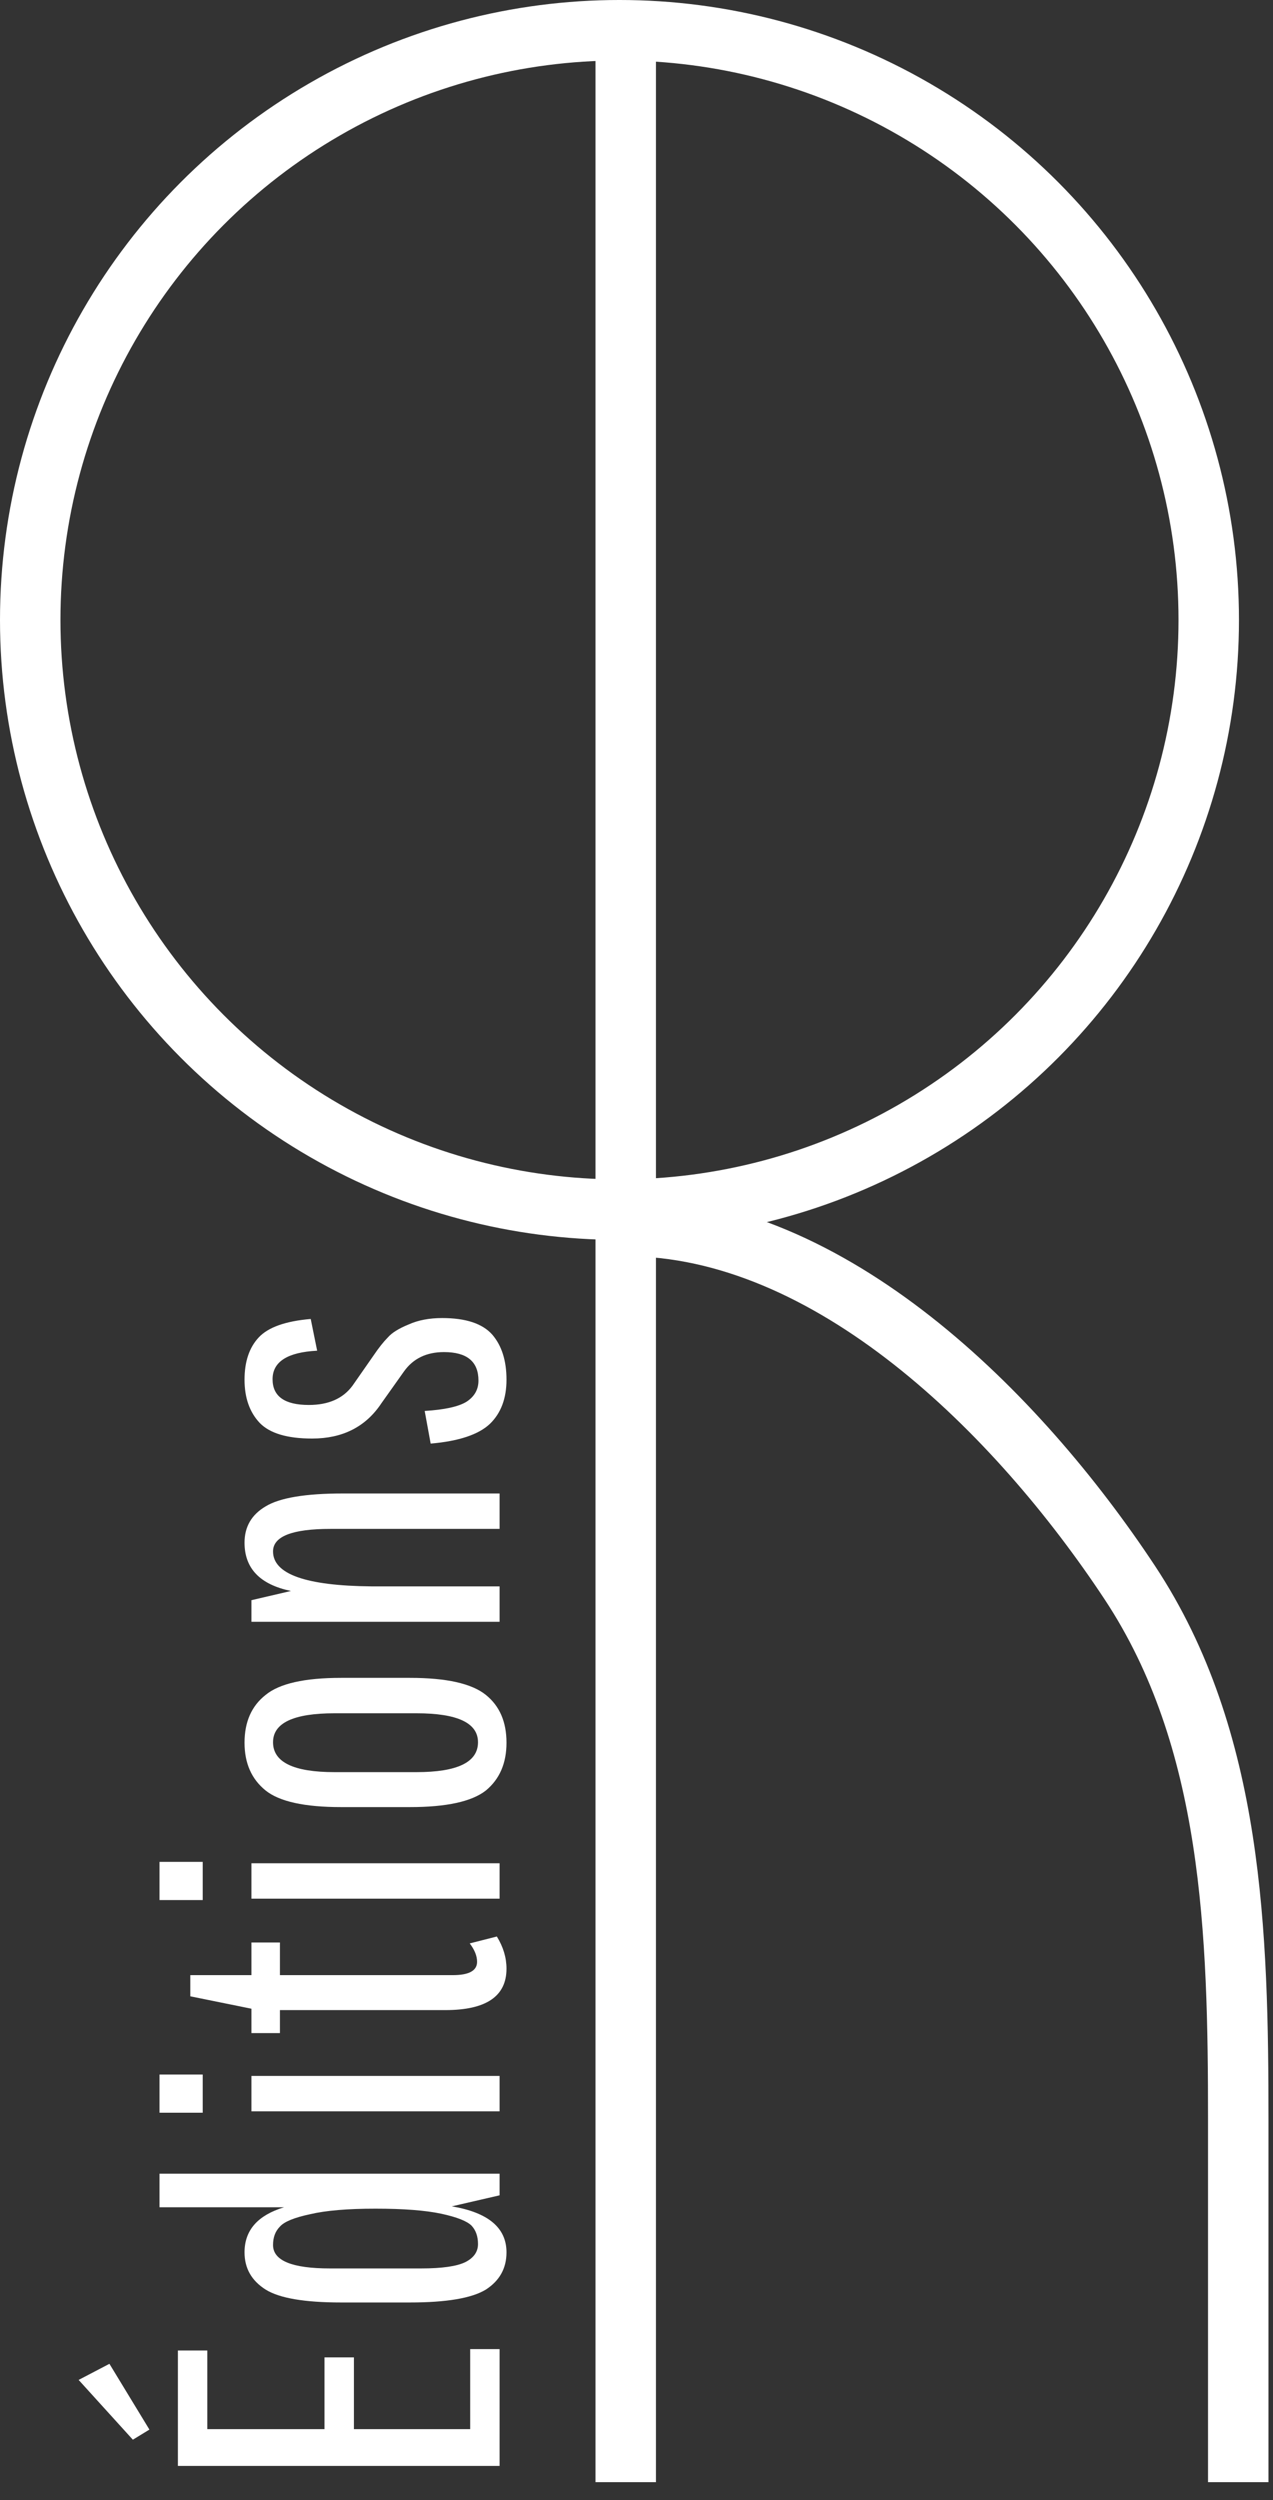 <?xml version="1.0" encoding="UTF-8"?> <svg xmlns="http://www.w3.org/2000/svg" width="187" height="367" viewBox="0 0 187 367" fill="none"><rect x="0" y="0" width="187" height="367" fill="#333333" stroke="none"/> <path d="M51.99 356.566L69.07 356.566L69.07 344.819L73.39 344.819L73.39 361.966L26.133 361.966L26.133 345.021L30.454 345.021L30.454 356.566L47.669 356.566L47.669 346.034L51.99 346.034L51.99 356.566ZM19.517 358.118L11.551 349.342L16.074 346.979L21.948 356.633L19.517 358.118ZM74.403 330.616C74.403 332.957 73.39 334.78 71.365 336.085C69.295 337.345 65.582 337.975 60.226 337.975L50.099 337.975C44.743 337.975 41.053 337.345 39.028 336.085C36.957 334.78 35.922 332.957 35.922 330.616C35.922 327.376 37.858 325.171 41.728 324L23.433 324L23.433 319.072L73.39 319.072L73.39 322.245L66.369 323.865C71.725 324.766 74.403 327.016 74.403 330.616ZM64.817 324.946C62.476 324.45 59.258 324.203 55.163 324.203C51.067 324.203 47.871 324.473 45.576 325.013C43.236 325.508 41.751 326.116 41.12 326.836C40.445 327.511 40.108 328.411 40.108 329.536C40.108 331.832 42.898 332.979 48.479 332.979L61.846 332.979C64.951 332.979 67.134 332.664 68.394 332.034C69.61 331.404 70.217 330.526 70.217 329.401C70.217 328.276 69.902 327.376 69.272 326.701C68.597 326.026 67.112 325.441 64.817 324.946ZM73.39 309.918L36.935 309.918L36.935 304.719L73.39 304.719L73.39 309.918ZM29.779 310.12L23.433 310.12L23.433 304.517L29.779 304.517L29.779 310.12ZM41.12 298.433L36.935 298.433L36.935 294.855L27.956 293.032L27.956 289.926L36.935 289.926L36.935 285.133L41.12 285.133L41.12 289.926L66.504 289.926C68.89 289.926 70.082 289.274 70.082 287.969C70.082 287.113 69.722 286.213 69.002 285.268L72.985 284.255C73.93 285.786 74.403 287.361 74.403 288.981C74.403 293.032 71.41 295.057 65.424 295.057L41.12 295.057L41.12 298.433ZM73.39 278.702L36.935 278.702L36.935 273.504L73.39 273.504L73.39 278.702ZM29.779 278.905L23.433 278.905L23.433 273.301L29.779 273.301L29.779 278.905ZM50.099 246.289L60.226 246.289C65.582 246.289 69.295 247.122 71.365 248.787C73.39 250.407 74.403 252.747 74.403 255.808C74.403 258.823 73.39 261.164 71.365 262.829C69.295 264.449 65.582 265.259 60.226 265.259L50.099 265.259C44.743 265.259 41.053 264.449 39.028 262.829C36.957 261.164 35.922 258.823 35.922 255.808C35.922 252.747 36.957 250.407 39.028 248.787C41.053 247.122 44.743 246.289 50.099 246.289ZM61.171 251.487L49.154 251.487C43.123 251.487 40.108 252.905 40.108 255.74C40.108 258.666 43.123 260.129 49.154 260.129L61.171 260.129C67.202 260.129 70.217 258.666 70.217 255.74C70.217 252.905 67.202 251.487 61.171 251.487ZM73.39 232.861L73.39 238.059L36.935 238.059L36.935 234.886L42.741 233.536C38.195 232.591 35.922 230.228 35.922 226.447C35.922 224.107 36.957 222.329 39.028 221.114C41.098 219.854 44.879 219.224 50.369 219.224L73.39 219.224L73.39 224.422L48.547 224.422C42.921 224.422 40.108 225.525 40.108 227.73C40.108 231.061 44.923 232.771 54.555 232.861L73.39 232.861ZM65.222 198.469C62.656 198.469 60.698 199.414 59.348 201.304L56.04 205.962C53.745 209.428 50.347 211.161 45.846 211.161C42.201 211.161 39.635 210.396 38.15 208.865C36.665 207.29 35.922 205.175 35.922 202.519C35.922 199.864 36.62 197.794 38.015 196.308C39.41 194.823 41.953 193.923 45.644 193.608L46.589 198.266C42.223 198.491 40.04 199.886 40.04 202.452C40.04 204.972 41.818 206.232 45.374 206.232C48.254 206.232 50.392 205.287 51.787 203.397L54.892 198.941C55.658 197.816 56.355 196.939 56.985 196.308C57.57 195.633 58.583 195.003 60.023 194.418C61.419 193.788 63.061 193.473 64.951 193.473C68.417 193.473 70.87 194.283 72.31 195.903C73.705 197.524 74.403 199.729 74.403 202.519C74.403 205.265 73.593 207.425 71.972 209C70.307 210.576 67.404 211.543 63.264 211.903L62.386 207.11C65.312 206.93 67.359 206.48 68.529 205.76C69.7 204.995 70.285 203.96 70.285 202.654C70.285 199.864 68.597 198.469 65.222 198.469Z" fill="white"></path> <path d="M91.918 179.956V359.912M91.918 179.956C121.952 179.956 149.462 207.346 165.977 232.328C181.16 255.297 181.896 283.771 181.896 311.305V359.912M91.918 179.956V8.5" stroke="white" stroke-width="8.88" stroke-linecap="square"></path> <circle cx="91" cy="91" r="86.56" stroke="white" stroke-width="8.88"></circle> </svg> 